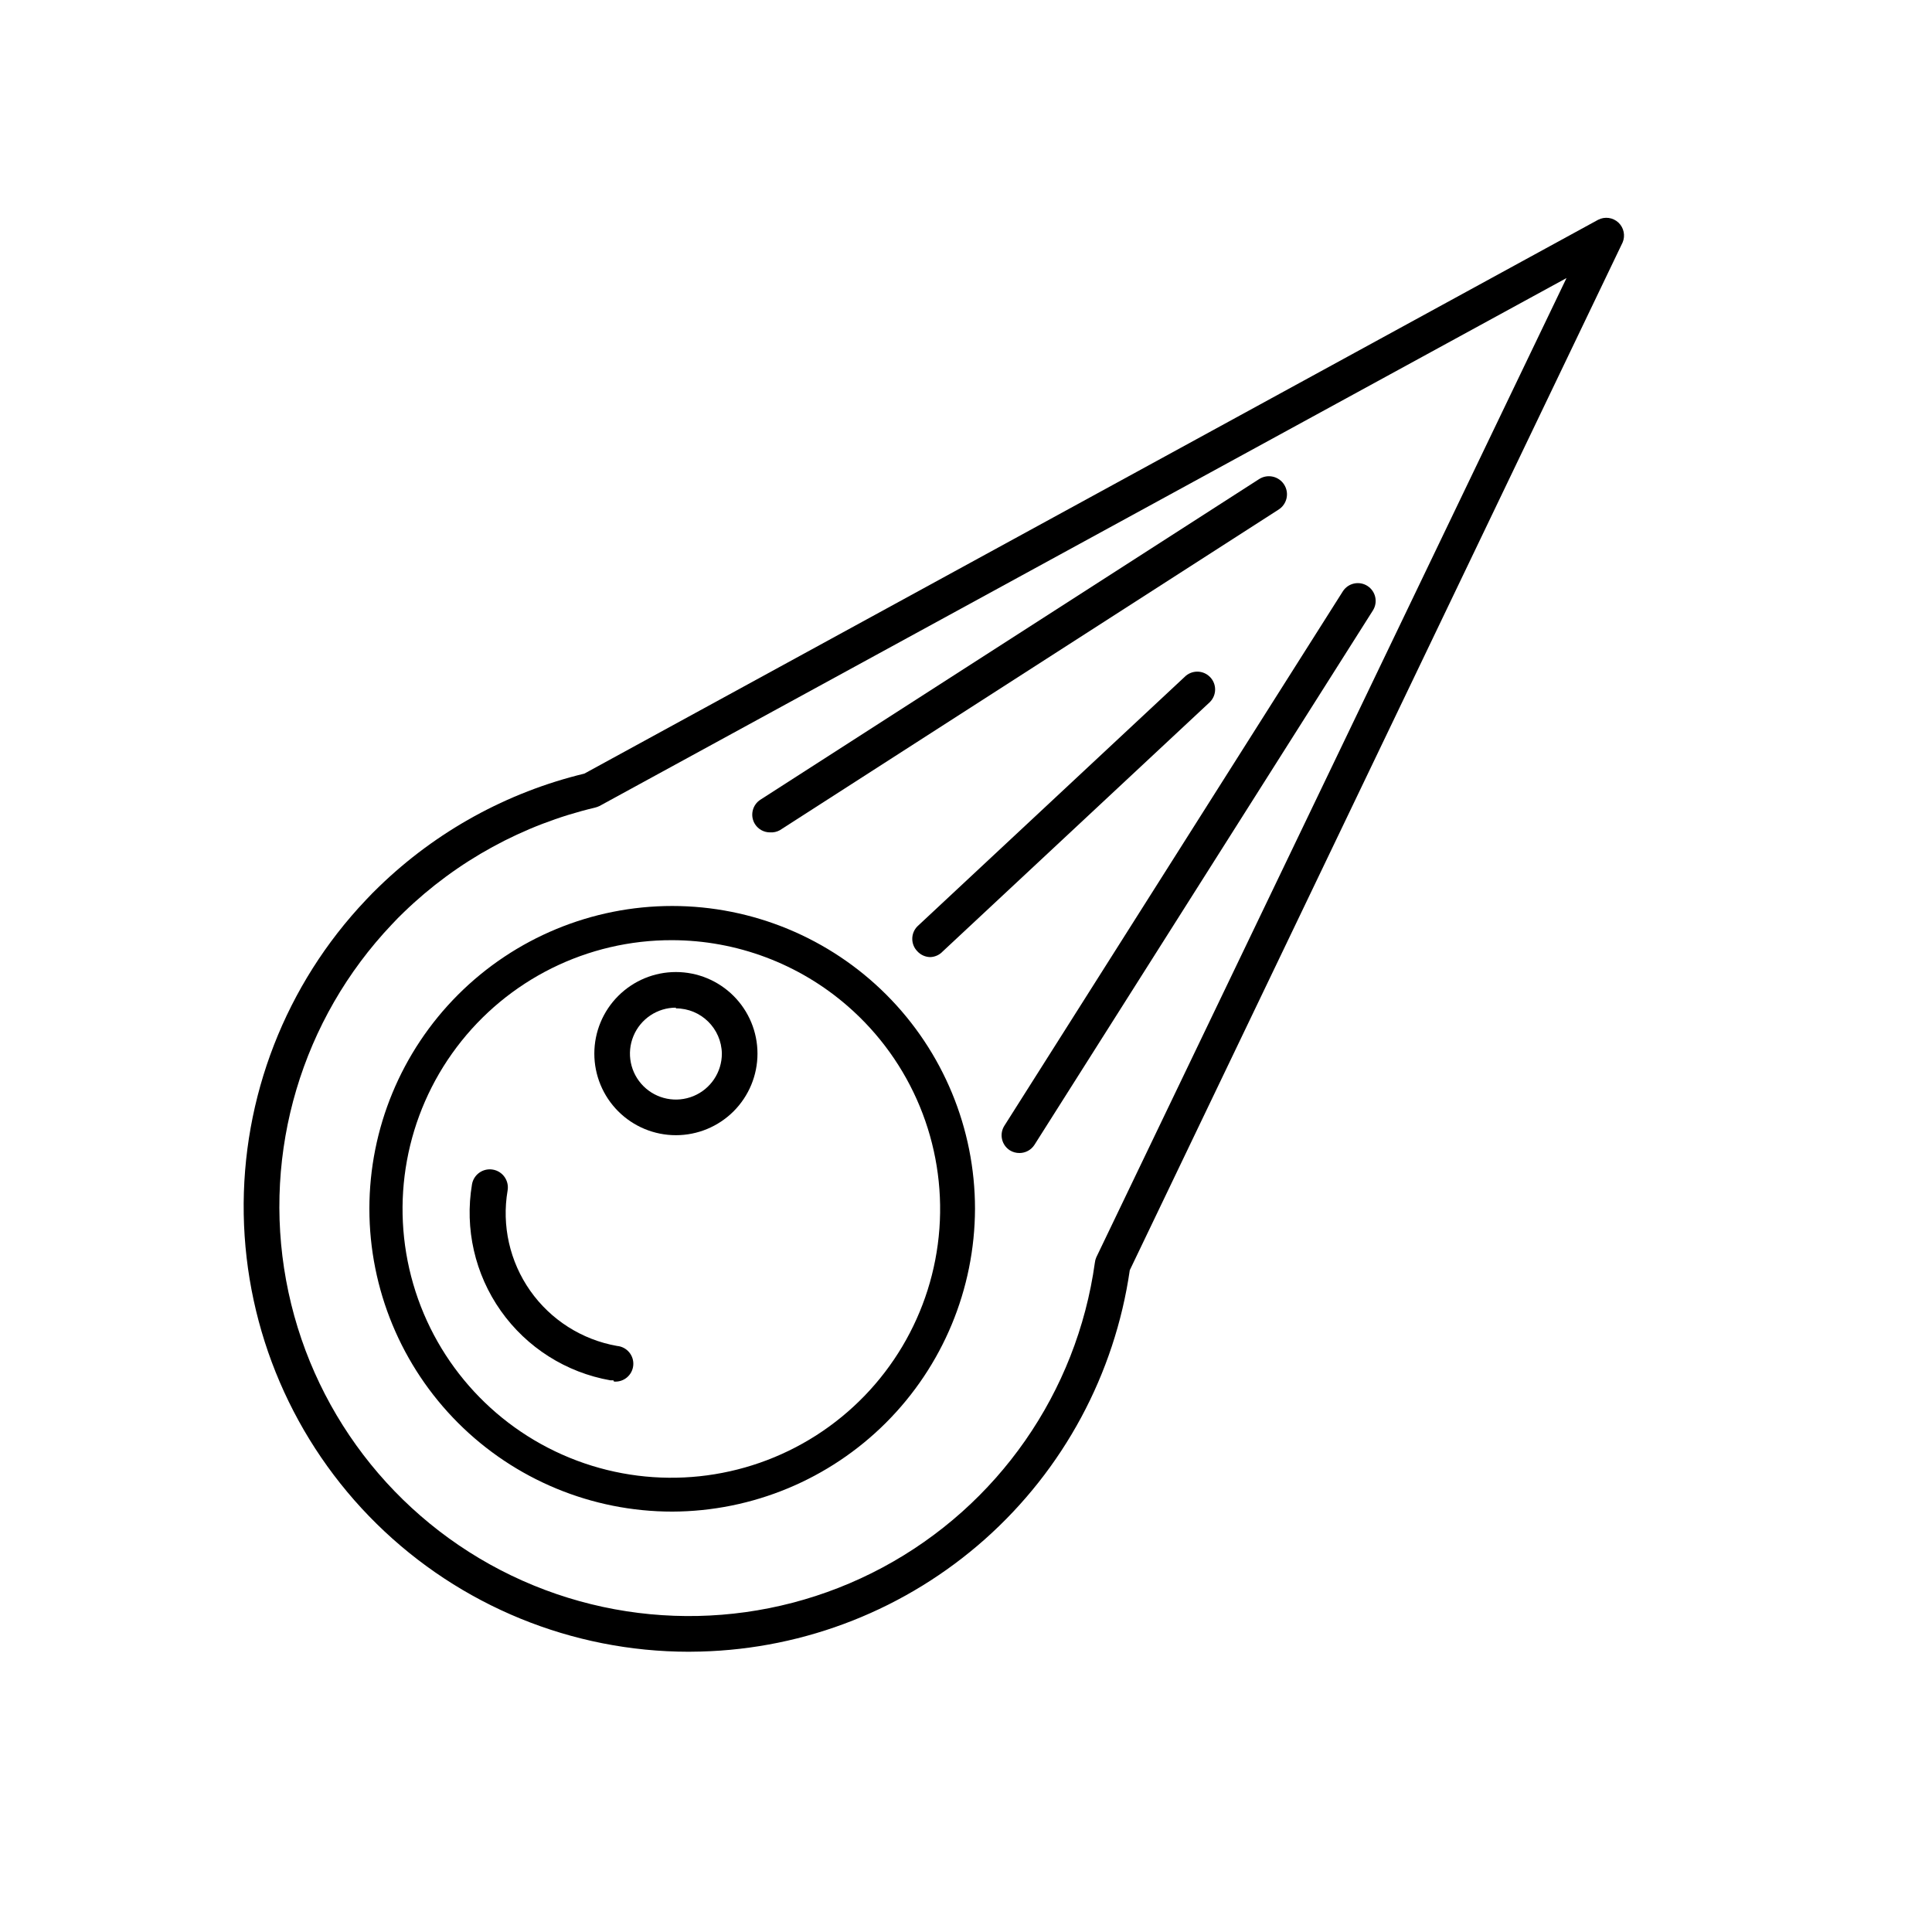 <?xml version="1.0" encoding="UTF-8"?>
<!-- Uploaded to: ICON Repo, www.iconrepo.com, Generator: ICON Repo Mixer Tools -->
<svg fill="#000000" width="800px" height="800px" version="1.1" viewBox="144 144 512 512" xmlns="http://www.w3.org/2000/svg">
 <g>
  <path d="m306.56 509.8h-0.805c-11.727-2.066-22.16-8.684-29.031-18.41-6.871-9.727-9.617-21.773-7.644-33.516 0.441-2.606 2.914-4.363 5.523-3.918 2.606 0.441 4.359 2.914 3.918 5.523-1.594 9.305 0.562 18.859 5.992 26.582 5.43 7.719 13.695 12.977 22.992 14.625 2.606 0.223 4.539 2.516 4.316 5.121-0.219 2.609-2.516 4.543-5.121 4.32z"/>
  <path d="m348.1 364.59c-1.621 0.016-3.137-0.805-4.012-2.168-0.672-1.059-0.895-2.34-0.617-3.562 0.273-1.223 1.023-2.285 2.078-2.953l132.17-84.969c2.242-1.406 5.203-0.73 6.609 1.512 1.41 2.242 0.73 5.199-1.512 6.609l-132.17 84.969 0.004-0.004c-0.781 0.426-1.664 0.621-2.551 0.566z"/>
  <path d="m390.58 397.64c-1.309-0.004-2.559-0.551-3.445-1.508-1.832-1.844-1.832-4.816 0-6.656l70.805-66.086c0.887-0.895 2.094-1.398 3.352-1.398 1.258 0 2.465 0.504 3.352 1.398 1.832 1.84 1.832 4.812 0 6.656l-70.805 66.086c-0.848 0.91-2.016 1.453-3.258 1.508z"/>
  <path d="m414.18 449.56c-0.898 0.012-1.785-0.234-2.551-0.707-1.055-0.672-1.805-1.734-2.078-2.953-0.277-1.223-0.055-2.504 0.617-3.562l89.688-141.61c1.395-2.203 4.312-2.856 6.512-1.461 2.203 1.395 2.859 4.312 1.465 6.512l-89.688 141.61c-0.867 1.352-2.359 2.168-3.965 2.172z"/>
  <path d="m323.12 444.84c-5.731 0-11.23-2.277-15.285-6.332-4.055-4.055-6.332-9.555-6.332-15.289s2.277-11.234 6.332-15.285c4.055-4.055 9.555-6.336 15.285-6.336 5.734 0 11.234 2.281 15.289 6.336 4.055 4.051 6.332 9.551 6.332 15.285s-2.277 11.234-6.332 15.289c-4.055 4.055-9.555 6.332-15.289 6.332zm0-33.797v-0.004c-4.926 0-9.363 2.969-11.25 7.519s-0.844 9.789 2.641 13.273c3.484 3.481 8.719 4.523 13.273 2.637 4.551-1.883 7.516-6.324 7.516-11.25-0.102-6.652-5.523-11.992-12.18-11.988z"/>
  <path d="m326.52 581.73c-30.934-0.016-60.625-12.18-82.68-33.871-22.059-21.691-34.715-51.176-35.25-82.105-0.531-30.93 11.102-60.832 32.398-83.273 1.086-1.18 2.312-2.406 3.492-3.539 15.133-14.648 33.906-24.984 54.379-29.926l268.64-146.76c1.785-0.934 3.965-0.629 5.426 0.754 1.414 1.352 1.844 3.438 1.086 5.238l-130.61 272.37c-3.988 27.551-17.59 52.805-38.398 71.301-20.809 18.492-47.484 29.035-75.316 29.762zm232.62-364.04-256.27 139.91c-0.375 0.184-0.773 0.324-1.18 0.426-19.066 4.516-36.562 14.09-50.648 27.707-1.086 1.039-2.125 2.078-3.164 3.211-23.887 25.156-34.316 60.211-28.062 94.332 6.254 34.121 28.438 63.199 59.691 78.25 31.254 15.047 67.82 14.254 98.395-2.133 30.574-16.391 51.477-46.402 56.246-80.762 0.051-0.488 0.176-0.965 0.375-1.418z"/>
  <path d="m322.14 544.59c-21.285 0-41.695-8.457-56.746-23.504-15.047-15.051-23.504-35.461-23.504-56.746 0-21.281 8.457-41.691 23.504-56.742 15.051-15.047 35.461-23.504 56.746-23.504 21.281 0 41.691 8.457 56.742 23.504 15.051 15.051 23.504 35.461 23.504 56.742-0.062 21.266-8.539 41.641-23.574 56.676-15.035 15.035-35.41 23.512-56.672 23.574zm0-151.43v-0.004c-22.453-0.07-43.621 10.445-57.129 28.379-13.508 17.934-17.766 41.184-11.5 62.742 6.269 21.559 22.336 38.898 43.352 46.793 21.016 7.894 44.523 5.418 63.438-6.68 18.91-12.102 31.012-32.406 32.652-54.797s-7.371-44.242-24.316-58.969c-12.895-11.227-29.402-17.43-46.496-17.469z"/>
 </g>
</svg>